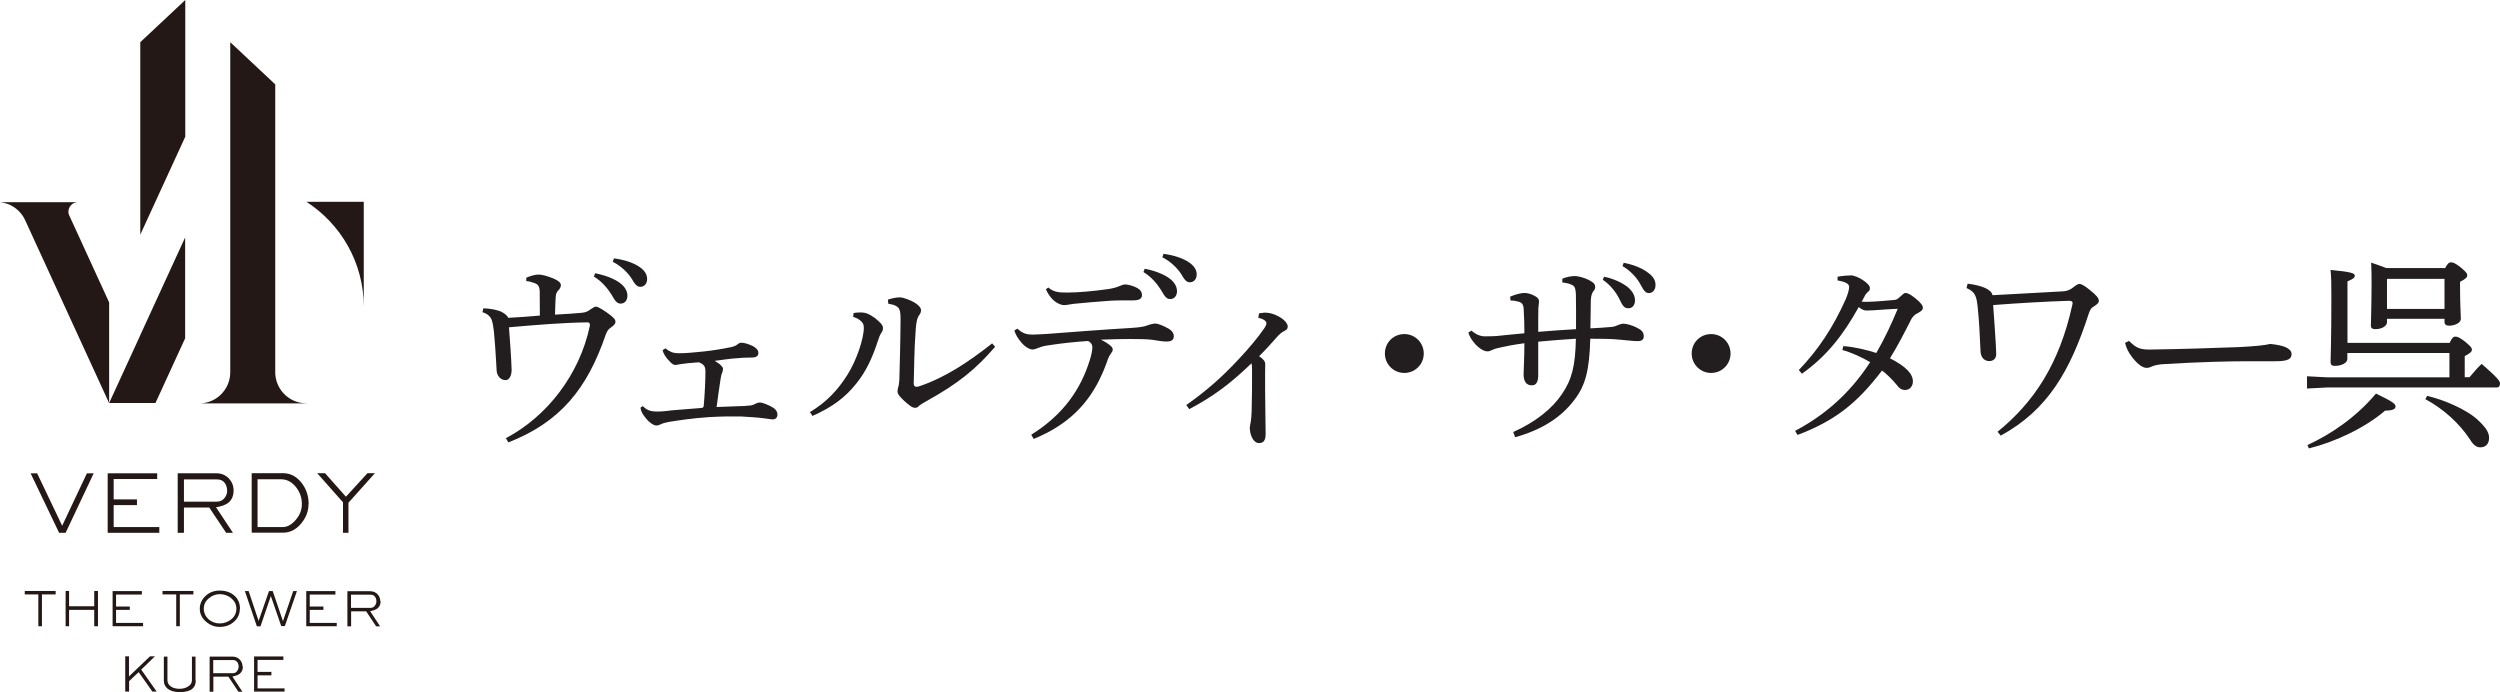 <?xml version="1.0" encoding="UTF-8"?><svg id="_レイヤー_2" xmlns="http://www.w3.org/2000/svg" viewBox="0 0 187.83 52"><defs><style>.cls-1{fill:#231815;}.cls-2{fill:#221e1f;}</style></defs><path class="cls-2" d="M39.55,20.86c.31-.14,.69-.23,.87-.23,.32-.01,.8,.14,1.2,.31,.38,.17,.51,.31,.52,.49,0,.1-.05,.23-.15,.34-.13,.14-.22,.24-.24,.55-.03,.38-.03,.77-.05,1.32,.83-.05,1.52-.09,2.01-.14,.31-.03,.45-.1,.66-.26,.17-.1,.29-.2,.38-.2,.17,0,.38,.13,.83,.43,.52,.37,.66,.52,.66,.71,0,.15-.13,.28-.31,.4-.18,.13-.31,.23-.43,.59-1.38,4.02-3.39,6.54-7.31,8.07l-.18-.32c3.09-1.63,5.52-4.76,6.3-8.41,.03-.18-.01-.29-.17-.29-2,.03-3.95,.2-5.9,.37,.09,1.18,.17,2.3,.2,3.2,0,.46-.2,.77-.45,.77-.41,0-.68-.37-.68-.77-.01-.23-.03-.38-.03-.52-.05-.82-.09-1.54-.17-2.35-.05-.41-.09-.68-.18-.91s-.32-.45-.68-.55l.06-.29c.57,0,1.15,.14,1.41,.28,.26,.15,.43,.31,.46,.43,.92-.05,1.6-.1,2.38-.17,0-.66,0-1.29-.01-1.77-.01-.41-.1-.57-.41-.68-.22-.08-.41-.13-.6-.14v-.24h-.01Zm5.16-.33c.69,.13,1.46,.4,1.92,.77,.29,.23,.51,.55,.51,.91,0,.38-.22,.6-.51,.6s-.43-.23-.69-.68c-.26-.43-.74-1.01-1.32-1.35l.09-.24Zm1.41-1.12c.75,.1,1.45,.31,1.95,.66,.4,.28,.55,.59,.55,.89,0,.37-.23,.59-.51,.59-.18,0-.36-.09-.61-.55-.31-.51-.86-1.03-1.46-1.33l.08-.24h0Z"/><path class="cls-2" d="M48.28,30.51c.34,.31,.57,.38,.85,.4,.36,.03,.87-.01,1.33-.08,.74-.06,1.29-.1,2.24-.18,.1-.01,.15-.05,.17-.13,.08-.87,.13-1.92,.13-2.58,0-.4-.08-.55-.49-.72-.68,.05-1.03,.08-1.41,.14-.15,.03-.26,.06-.34,.06-.13,0-.26-.05-.46-.28-.31-.31-.45-.57-.52-.83l.22-.14c.15,.13,.32,.23,.47,.29,.14,.05,.32,.08,.59,.08,.45,0,1.09-.06,1.78-.13,.82-.09,1.29-.17,2.14-.34,.18-.05,.32-.1,.46-.22,.09-.08,.2-.1,.28-.1,.18,0,.55,.1,.86,.26,.24,.14,.4,.29,.4,.51,0,.2-.13,.32-.41,.34-.41,.01-.77,.01-1.15,.05-.59,.03-1.1,.13-1.72,.2,.24,.14,.4,.26,.49,.37,.08,.08,.13,.15,.13,.22,0,.09-.01,.17-.05,.26v.03c-.06,.1-.09,.24-.12,.41-.13,.82-.2,1.38-.31,2.18,.55-.03,1.05-.03,1.6-.06,.31-.01,.57-.01,.87-.05,.2-.01,.31-.06,.45-.14,.13-.06,.23-.09,.36-.09,.15,0,.68,.2,1,.41,.18,.14,.29,.28,.29,.49,0,.23-.13,.37-.36,.37-.13,0-.38-.05-.64-.08-.57-.08-1.18-.1-1.74-.14-.59-.01-1.46-.01-2.41,.05-1.26,.08-2.38,.26-3.02,.36-.22,.05-.46,.1-.6,.18-.13,.06-.22,.09-.31,.09-.23,0-.57-.23-.87-.63-.18-.22-.31-.45-.34-.71l.2-.14h-.03Z"/><path class="cls-2" d="M60.84,30.97c1.28-.77,2.12-1.68,2.84-2.83,.66-1.05,1.22-2.67,1.22-3.51,0-.22-.05-.34-.17-.46-.14-.14-.29-.26-.63-.36l.03-.29c.28-.05,.55-.06,.75-.03,.32,.03,.78,.31,1.1,.61,.28,.26,.36,.38,.36,.55,0,.18-.06,.26-.15,.4s-.14,.29-.26,.64c-.4,1.23-.89,2.26-1.59,3.12-.83,1.05-1.82,1.79-3.3,2.44l-.2-.31h0Zm13.91-4.9c-1.4,1.63-2.74,2.74-5.13,4.06-.22,.13-.46,.26-.57,.36-.08,.1-.18,.15-.28,.15-.13,0-.27-.05-.41-.17-.28-.2-.55-.46-.75-.69-.1-.1-.18-.26-.18-.37,0-.14,.03-.22,.06-.34,.05-.14,.06-.32,.08-.55,.03-1.12,.08-2.77,.09-4.47,0-.38-.01-.63-.09-.8-.08-.23-.4-.37-.83-.43l-.03-.31c.31-.1,.64-.17,.89-.17s.83,.2,1.23,.47c.26,.18,.37,.37,.37,.47,0,.14-.03,.23-.1,.34-.13,.17-.18,.31-.23,.55-.06,.31-.08,.71-.09,.92-.08,1.05-.1,2.46-.13,3.72,0,.22,.13,.29,.36,.23,1.91-.63,3.7-1.79,5.53-3.24l.23,.26h-.01Z"/><path class="cls-2" d="M76.44,24.69c.4,.38,.71,.45,1.17,.45,.22,0,.52-.03,1.03-.05,1.97-.15,4.15-.32,6.33-.45,.75-.05,.98-.09,1.37-.24,.17-.05,.31-.09,.46-.09,.22,0,.63,.17,1.03,.4,.23,.14,.36,.34,.36,.54,0,.31-.2,.41-.55,.41-.31,0-.6-.06-1.06-.13-.4-.05-.94-.06-1.66-.06-.64,0-1.22,.01-2.21,.05,.31,.15,.51,.28,.66,.4,.17,.14,.23,.22,.23,.34s-.05,.18-.14,.31c-.1,.14-.2,.31-.28,.59-.13,.32-.23,.63-.37,.92-.98,2.23-2.55,3.84-5.15,4.9l-.18-.32c2.44-1.52,3.72-3.44,4.39-5.58,.15-.47,.2-.77,.2-1,0-.14-.05-.31-.32-.46-.94,.06-2,.17-2.95,.32-.26,.03-.55,.1-.71,.17-.23,.08-.38,.15-.51,.15-.18,0-.52-.15-.83-.51-.29-.34-.43-.59-.54-.91l.23-.15h0Zm2.32-3.09c.43,.36,.78,.38,1.45,.38,.77,0,1.92-.1,3.05-.26,.4-.06,.68-.15,.83-.22,.2-.08,.32-.13,.45-.13,.15,0,.57,.08,.92,.28,.26,.15,.34,.34,.34,.51,0,.28-.18,.41-.72,.41s-1.22-.01-1.75,.03c-.94,.06-1.77,.15-2.69,.23-.14,.01-.46,.09-.63,.09-.13,.01-.23,0-.46-.1-.41-.17-.78-.64-.97-1.09l.2-.14h0Zm7.24-1.41c.69,.13,1.46,.4,1.92,.77,.29,.23,.51,.55,.51,.91,0,.38-.22,.6-.51,.6s-.43-.23-.69-.68c-.26-.43-.74-1.01-1.32-1.35l.09-.24Zm1.41-1.12c.75,.1,1.45,.31,1.95,.66,.4,.28,.55,.59,.55,.89,0,.37-.23,.59-.51,.59-.18,0-.36-.09-.61-.55-.31-.51-.86-1.03-1.46-1.33l.08-.24h0Z"/><path class="cls-2" d="M94.6,23.54c.15-.01,.29-.05,.41-.05,.22,0,.41,.03,.6,.09,.74,.24,1.14,.68,1.14,.94,0,.2-.08,.26-.28,.36-.18,.09-.34,.23-.52,.43-.46,.52-.83,.94-1.35,1.45,.34,.23,.46,.4,.46,.6,0,.24-.01,.51-.01,.74,0,.98,0,1.51,.01,1.97,0,.87,.03,1.69,.03,2.54,0,.51-.18,.68-.51,.68-.37,0-.68-.54-.68-1.17,0-.09,.05-.26,.06-.37,.05-.22,.06-.54,.08-.86,.03-1.01,.03-2.12,.03-3.12,0-.22-.01-.37-.05-.47-1.61,1.56-2.91,2.51-4.67,3.44l-.22-.31c1.49-1.05,2.69-2.1,3.95-3.46,.74-.78,1.49-1.69,1.89-2.28,.14-.2,.18-.32,.18-.41,0-.13-.17-.31-.61-.4l.05-.32h.02Z"/><path class="cls-2" d="M106.97,26.56c0,.82-.66,1.46-1.46,1.46s-1.46-.64-1.46-1.46,.64-1.46,1.46-1.46,1.46,.66,1.46,1.46Z"/><path class="cls-2" d="M113.71,32.45c1.66-.74,2.93-1.77,3.64-2.84,.74-1.08,1.01-2.1,1.05-4.16-.86,.05-2.01,.14-2.83,.22v2.56c-.01,.46-.15,.72-.47,.72-.43,.01-.63-.31-.63-.83,0-.36,.06-1.12,.06-2.33-.78,.1-1.37,.22-1.77,.31-.22,.05-.43,.09-.59,.17-.18,.08-.28,.13-.4,.13-.23,0-.52-.13-.91-.52-.32-.36-.45-.61-.54-.89l.23-.15c.38,.32,.69,.43,1.03,.43,.45,0,.8-.01,1.12-.05,.66-.06,1.2-.13,1.83-.18,0-.45-.01-1.18-.05-1.77-.01-.41-.14-.52-.36-.6-.22-.06-.4-.09-.63-.09l-.03-.29c.41-.18,.83-.28,1.08-.28,.22,0,.52,.08,.8,.24,.18,.1,.29,.23,.29,.38,0,.14-.03,.26-.05,.52-.01,.4-.01,.87-.01,1.78,.91-.08,1.89-.14,2.84-.2,0-.97,.01-1.82-.01-2.6-.01-.4-.08-.6-.23-.69-.09-.05-.22-.1-.34-.14-.14-.03-.29-.06-.45-.08v-.28c.31-.14,.71-.2,.96-.2,.18,0,.66,.1,1.06,.31,.38,.2,.45,.34,.45,.51,0,.13-.05,.22-.13,.31-.1,.13-.18,.29-.2,.71-.01,.52-.01,1.32-.03,2.09,.52-.03,.97-.05,1.51-.1,.27-.01,.4-.08,.57-.15,.15-.06,.29-.1,.4-.1,.22,0,.66,.1,1.12,.36,.31,.15,.41,.36,.41,.59,0,.26-.18,.36-.45,.36-.36,0-.94-.08-1.24-.1-.75-.08-1.52-.08-2.33-.08-.06,2.37-.37,3.51-1.17,4.56-1,1.35-2.47,2.28-4.47,2.84l-.14-.36h0Zm6.81-11.66c.69,.14,1.43,.47,1.87,.86,.26,.26,.46,.57,.45,.94-.01,.4-.26,.59-.52,.57-.32,0-.43-.24-.66-.71s-.68-1.06-1.24-1.43l.1-.23h0Zm1.46-1.05c.75,.15,1.41,.4,1.91,.8,.38,.29,.51,.61,.49,.91-.01,.38-.26,.57-.49,.57-.22,0-.37-.13-.61-.6-.28-.54-.78-1.08-1.38-1.43l.09-.24h0Z"/><path class="cls-2" d="M130.02,26.56c0,.82-.66,1.46-1.46,1.46s-1.46-.64-1.46-1.46,.64-1.46,1.46-1.46,1.46,.66,1.46,1.46Z"/><path class="cls-2" d="M138.46,26c.77,.05,1.79,.28,2.51,.52,.63-1.09,1.15-2.2,1.61-3.32-.87,.03-1.84,.13-2.3,.13-.24,0-.36-.05-.63-.26-1.15,2.07-2.4,3.69-4.27,5.01l-.23-.28c1.45-1.51,2.55-3.16,3.51-5.29,.15-.34,.27-.74,.27-.95,0-.23-.24-.38-.87-.49v-.28c.32-.06,.77-.1,1-.1,.47,0,1.43,.61,1.43,.94,0,.15-.03,.22-.14,.29-.09,.08-.18,.18-.26,.34-.05,.09-.13,.26-.22,.41,.52,.03,1.29-.03,2.41-.13,.18-.01,.28-.05,.45-.22,.17-.15,.32-.31,.43-.31,.14,0,.34,.08,.72,.38,.45,.36,.59,.57,.59,.74s-.17,.28-.41,.41c-.23,.1-.38,.29-.47,.46-.45,.89-.98,1.93-1.59,2.92,1.23,.63,1.72,1.18,1.72,1.74,0,.32-.2,.64-.59,.64-.23,0-.43-.1-.64-.4-.31-.38-.77-.83-1.09-1.06-1.78,2.32-3.38,3.72-6.35,4.84l-.18-.31c2.01-1.06,4.01-2.64,5.64-5.16-.61-.36-1.43-.74-2.09-.91l.08-.32h-.02Z"/><path class="cls-2" d="M147.81,21.31c1.14,.14,1.82,.45,1.89,.87,1.86-.1,4.21-.23,5.29-.29,.32-.01,.59-.14,.8-.32,.23-.18,.36-.24,.45-.24,.13,0,.37,.13,.74,.43,.51,.4,.71,.64,.71,.83,0,.17-.13,.28-.41,.46-.13,.06-.23,.18-.34,.49-1.4,4.34-3.1,7.27-6.62,9.19l-.24-.29c2.75-2.23,4.64-5.11,5.61-9.5,.01-.08,.05-.2,.01-.26-.05-.05-.13-.08-.23-.08-1.72,.05-3.9,.18-5.72,.32,.09,1.12,.14,2.07,.2,2.95,.01,.26,.03,.59,.03,.74,0,.31-.2,.52-.52,.52-.38,0-.64-.28-.66-.75-.05-1.14-.1-2.23-.2-3.18-.09-.98-.2-1.26-.85-1.56l.08-.32h0Z"/><path class="cls-2" d="M159.94,25.6c.57,.55,.82,.68,1.7,.66,2.29-.03,4.27-.1,6.53-.18,1.22-.06,2.01-.14,2.4-.24,.49,.05,.87,.13,1.15,.24,.26,.13,.45,.28,.45,.52,0,.38-.28,.54-1.2,.54h-1.68c-1.66-.01-4.25,.06-6.76,.22-.28,.01-.6,.08-.75,.13-.14,.05-.29,.15-.49,.15-.28,0-.64-.22-1.08-.78-.32-.41-.46-.74-.55-1.1l.28-.14h0Z"/><path class="cls-2" d="M184.05,25.75c.18-.38,.29-.46,.41-.46,.17,0,.31,.05,.75,.38,.45,.38,.51,.47,.51,.61,0,.13-.14,.28-.54,.47v1.59h.36c.28-.34,.6-.71,.91-1,1.35,1.17,1.38,1.33,1.38,1.49s-.08,.28-.24,.28h-12.72l-1.54,.08v-.92l1.54,.08h9.16v-1.83h-7.67v.45c0,.31-.46,.52-.94,.52-.22,0-.32-.08-.32-.29,0-.47,.06-1.32,.06-4.99,0-.92-.01-1.41-.06-1.93,1.61,.15,1.82,.26,1.82,.43,0,.15-.13,.26-.55,.43v4.62h7.69Zm-10.69,7.69c1.7-.78,3.64-2.06,5.15-3.87,1.28,.61,1.47,.78,1.47,.97s-.2,.31-.78,.31c-1.54,1.32-3.81,2.37-5.73,2.84l-.1-.24h0Zm10.33-13.27c.2-.38,.32-.46,.45-.46,.17,0,.31,.05,.74,.38,.45,.38,.49,.47,.49,.61,0,.13-.14,.28-.54,.47v.54c0,1.2,.06,1.97,.06,2.24,0,.31-.46,.52-.89,.52-.22,0-.34-.1-.34-.29v-.23h-4.32v.26c0,.29-.4,.52-.87,.52-.24,0-.34-.08-.34-.28,0-.37,.05-1.49,.05-3.21,0-.47,0-.98-.03-1.51,.38,.13,.75,.26,1.14,.41h4.39Zm-4.32,.78l-.03,.03v2.23h4.32v-2.26h-4.29Zm2.97,8.79c1.41,.32,2.98,1.08,3.69,1.69,.66,.59,.98,1.01,.98,1.46s-.24,.72-.66,.72c-.29,0-.52-.17-.78-.6-.8-1.22-2.03-2.32-3.35-3.02l.13-.24Z"/><g><path class="cls-1" d="M23.02,30.31H14.96c.48,0,.94-.15,1.31-.4,.62-.42,1.03-1.13,1.03-1.94V3.17l3.38,3.17V28.08c.04,.75,.43,1.42,1.03,1.82,.38,.26,.83,.4,1.31,.4"/><path class="cls-1" d="M8.2,22.7v7.59L1.92,16.61c-.26-.61-.75-1.08-1.38-1.3-.17-.06-.36-.1-.54-.12H5.86c-.4,0-.72,.32-.72,.72,0,.06,0,.13,.03,.19,.02,.08,.06,.15,.09,.21s2.93,6.39,2.93,6.39h0Z"/><path class="cls-1" d="M13.92,0l-3.38,3.17v14.46l3.38-7.36V0Z"/><path class="cls-1" d="M10.53,25.21l-2.33,5.07h3.48l2.23-4.86v-7.58l-3.38,7.36Z"/><path class="cls-1" d="M27.33,15.16v7.88c0-3.3-1.72-6.21-4.31-7.88h4.31Z"/><path class="cls-1" d="M7.04,35.56l-2.11,4.47h-.49l-2.14-4.47h.49l1.88,3.94,1.86-3.94h.51Z"/><path class="cls-1" d="M11.97,40.03h-3.88v-4.47h3.72v.43h-3.27v1.53h1.75v.43h-1.75v1.65h3.43v.43Z"/><path class="cls-1" d="M17.55,36.84c0,.41-.13,.71-.39,.93-.21,.16-.51,.28-.93,.34l1.27,1.92h-.51l-1.27-1.9h-1.9v1.9h-.47v-4.47h2.92c.36,0,.67,.13,.92,.38,.24,.26,.36,.56,.36,.9m-.49,.01c0-.22-.06-.41-.17-.56-.14-.19-.33-.27-.58-.27h-2.49v1.67h2.47c.24,0,.43-.09,.57-.26,.14-.17,.21-.36,.21-.59"/><path class="cls-1" d="M23.18,37.87c0,.54-.19,1.03-.56,1.47-.38,.46-.84,.68-1.35,.68h-2.36v-4.47h2.34c.56,0,1.03,.24,1.41,.73,.35,.45,.53,.98,.53,1.58m-.51,0c0-.47-.15-.89-.44-1.26-.31-.39-.68-.59-1.12-.59h-1.77v3.59h1.89c.34,0,.67-.18,.98-.54,.31-.36,.46-.76,.46-1.2"/><path class="cls-1" d="M28.17,35.55l-1.99,2.22v2.26h-.41v-2.29l-1.94-2.19h.59l1.57,1.77,1.62-1.77h.57Z"/><path class="cls-1" d="M4.18,44.66h-1.03v2.39h-.27v-2.39H1.86v-.26h2.32v.26Z"/><path class="cls-1" d="M7.36,47.05h-.28v-1.23h-1.89v1.23h-.26v-2.65h.26v1.15h1.89v-1.15h.28v2.65Z"/><path class="cls-1" d="M10.75,47.05h-2.29v-2.64h2.2v.26h-1.94v.9h1.03v.25h-1.03v.98h2.03v.25Z"/><path class="cls-1" d="M14.54,44.66h-1.03v2.39h-.27v-2.39h-1.03v-.26h2.32v.26Z"/><path class="cls-1" d="M18.02,45.73c0,.41-.16,.74-.46,1-.29,.25-.65,.37-1.06,.37-.39,0-.73-.14-1.03-.4-.31-.27-.46-.6-.46-.97s.16-.71,.46-.98c.29-.26,.64-.38,1.04-.38s.76,.11,1.04,.33c.32,.25,.48,.6,.48,1.03m-.27,0c0-.32-.14-.58-.4-.8-.25-.19-.53-.29-.85-.29s-.58,.11-.83,.32c-.25,.21-.37,.47-.37,.76,0,.31,.12,.58,.35,.8,.24,.21,.52,.32,.85,.32s.63-.11,.88-.32,.37-.48,.37-.8"/><path class="cls-1" d="M22.31,44.4l-.91,2.64h-.27s-.78-2.26-.78-2.26l-.78,2.28h-.27s-.9-2.65-.9-2.65h.28l.75,2.24,.78-2.24h.28l.77,2.26,.77-2.26h.28Z"/><path class="cls-1" d="M25.3,47.05h-2.29v-2.64h2.19v.26h-1.93v.9h1.03v.25h-1.03v.98h2.03v.25Z"/><path class="cls-1" d="M28.6,45.16c0,.24-.08,.42-.24,.55-.12,.1-.31,.16-.55,.21l.75,1.14h-.3l-.75-1.13h-1.13v1.13h-.28v-2.64h1.72c.21,0,.4,.08,.54,.22,.14,.15,.21,.33,.21,.53m-.29,0c0-.13-.04-.24-.1-.33-.08-.11-.19-.16-.34-.16h-1.47v.99h1.46c.14,0,.26-.05,.33-.16,.08-.1,.12-.21,.12-.35"/><path class="cls-1" d="M11.76,51.96h-.31l-1.03-1.46c-.24,.22-.48,.44-.72,.68v.78h-.29v-2.65h.28v1.51s1.58-1.51,1.58-1.51h.37l-1.03,1,1.16,1.65Z"/><path class="cls-1" d="M14.71,51.12c0,.28-.09,.49-.27,.64-.2,.16-.52,.24-.95,.24-.38,0-.68-.09-.9-.26-.19-.16-.28-.36-.28-.61v-1.8h.27v1.77c0,.21,.09,.37,.28,.49,.17,.11,.38,.16,.62,.16s.46-.05,.63-.16c.21-.12,.31-.28,.31-.49v-1.77h.27v1.8h0Z"/><path class="cls-1" d="M18.25,50.07c0,.24-.08,.42-.24,.55-.12,.1-.31,.16-.55,.21l.75,1.14h-.3l-.75-1.13h-1.13v1.13h-.28v-2.64h1.72c.21,0,.4,.08,.54,.22,.14,.15,.21,.33,.21,.53m-.29,0c0-.13-.04-.24-.1-.33-.08-.11-.19-.16-.34-.16h-1.47v.99h1.46c.14,0,.26-.05,.33-.16,.08-.1,.12-.21,.12-.35"/><path class="cls-1" d="M21.38,51.96h-2.29v-2.64h2.2v.26h-1.94v.9h1.04v.26h-1.04v.98h2.03v.25Z"/></g></svg>